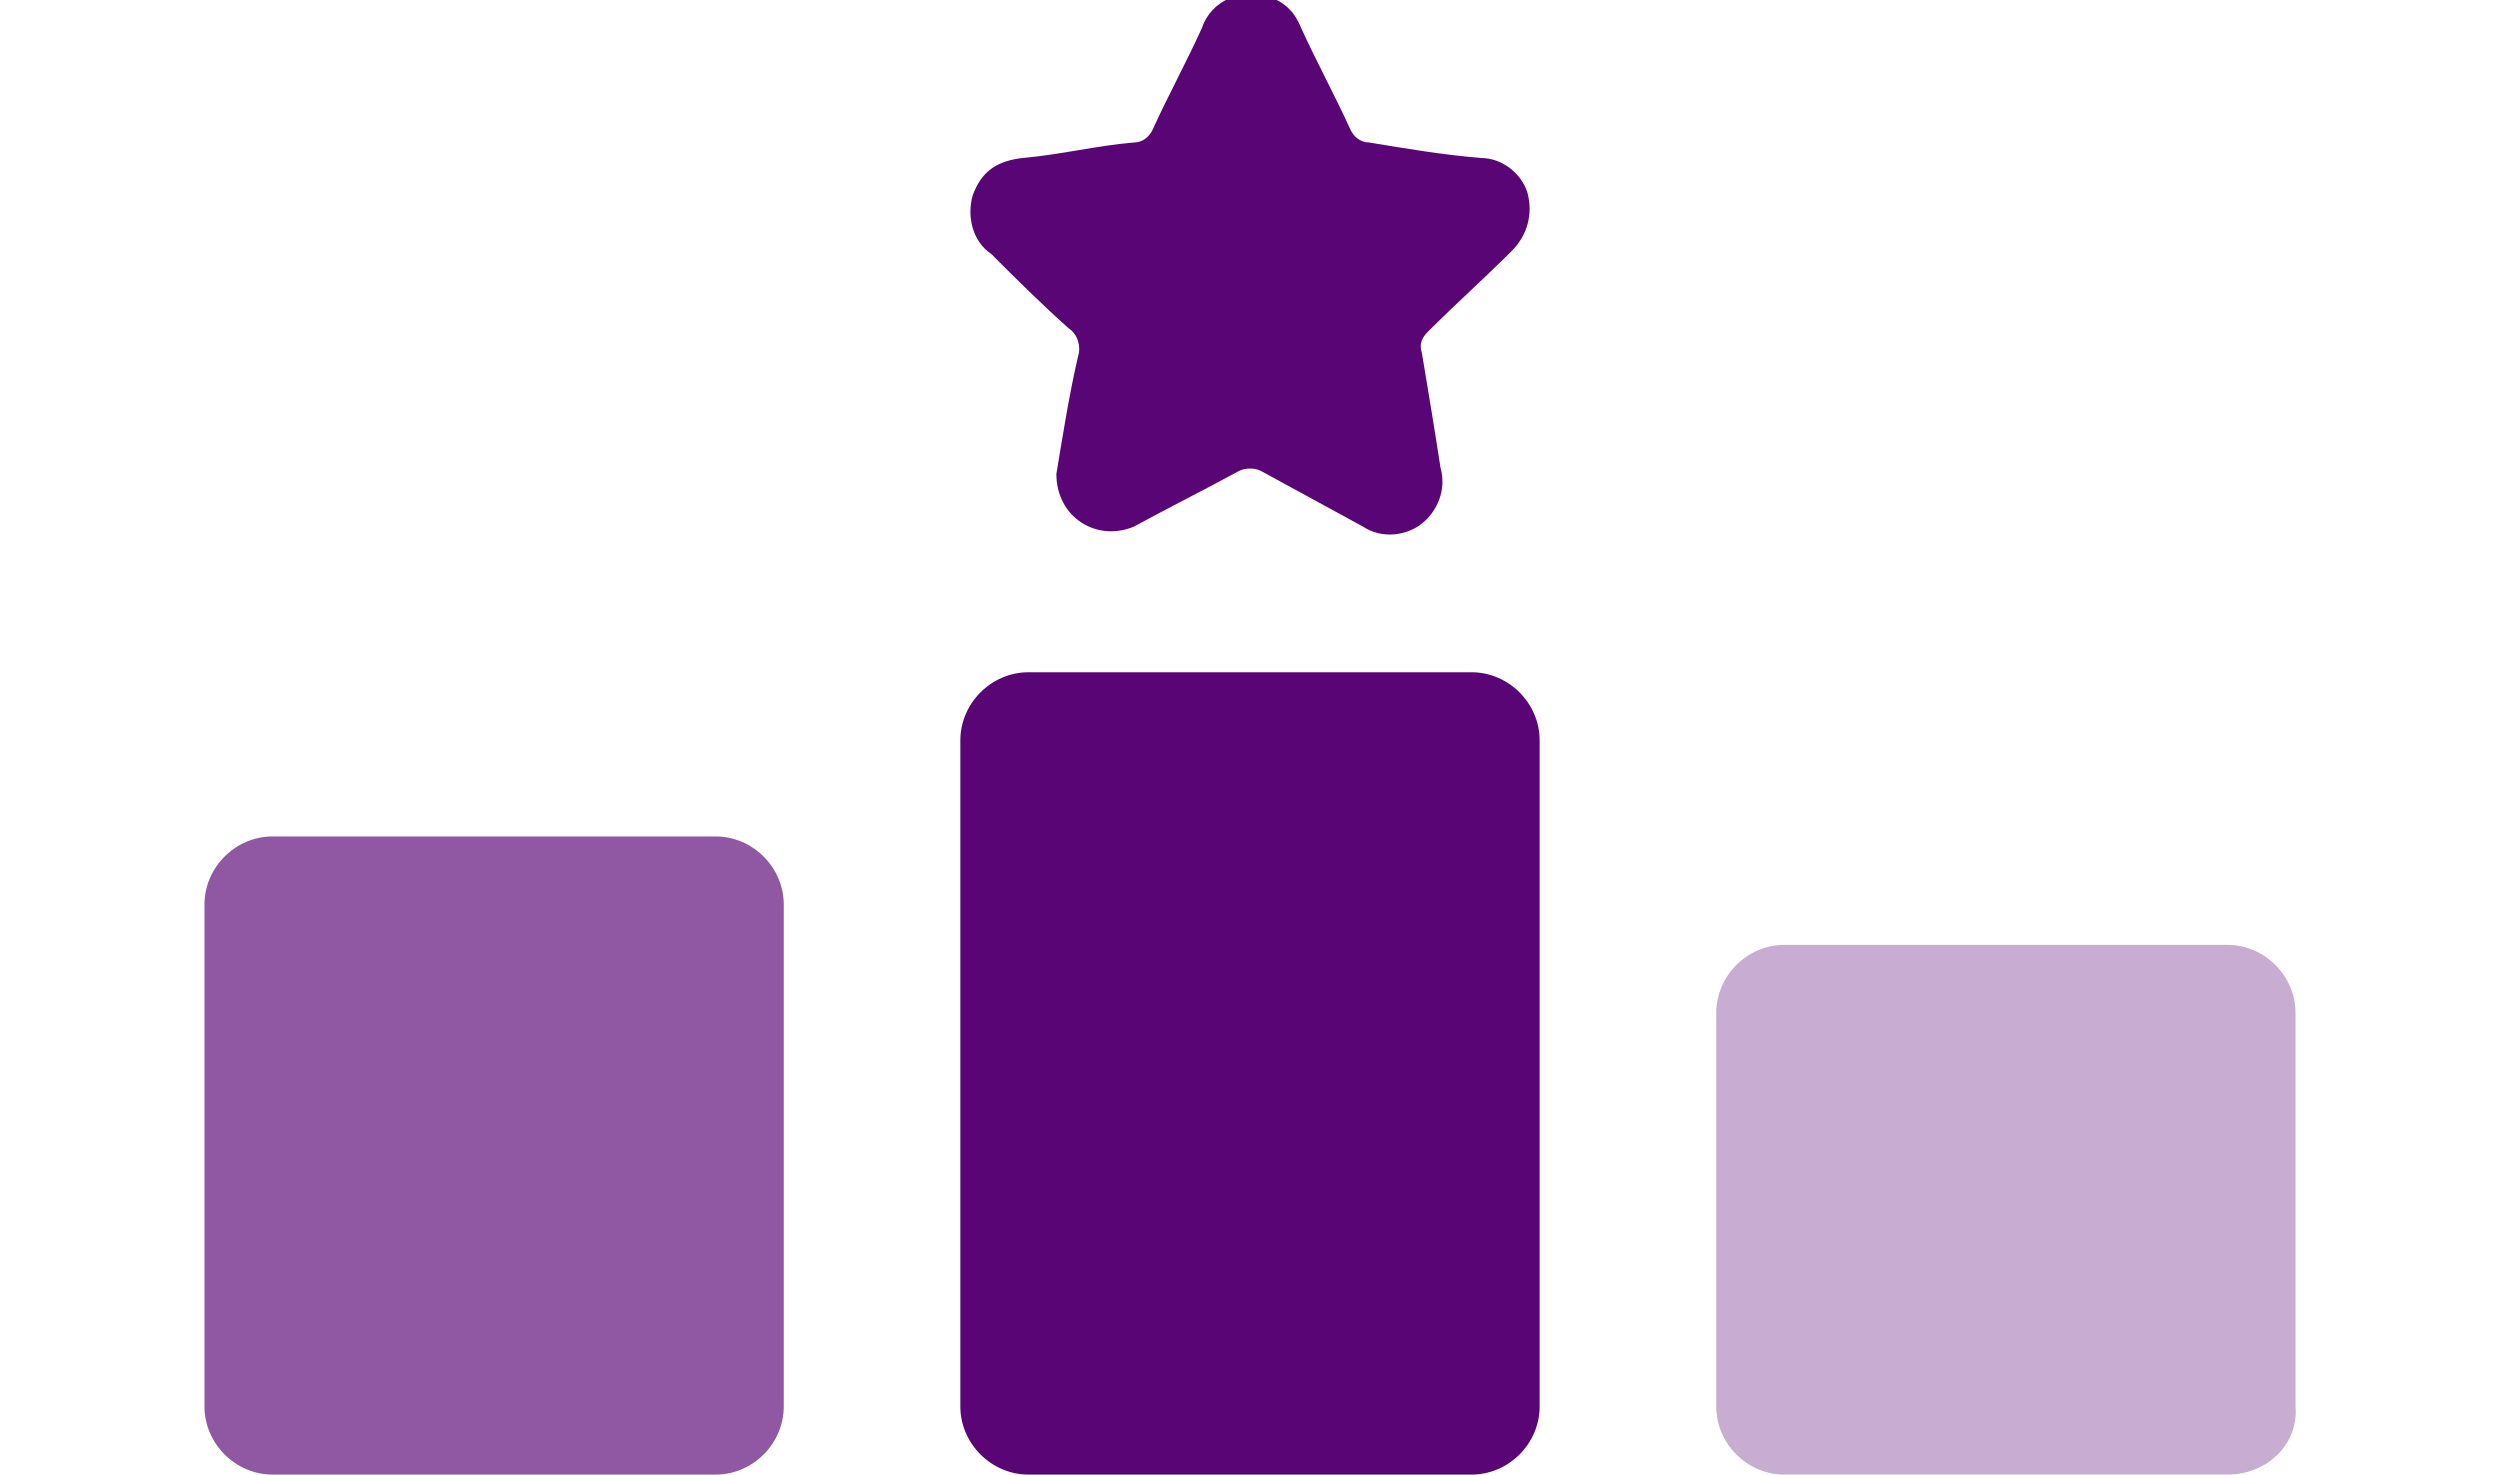 <?xml version="1.0" encoding="utf-8"?>
<!-- Generator: Adobe Illustrator 26.0.1, SVG Export Plug-In . SVG Version: 6.00 Build 0)  -->
<svg version="1.1" id="Layer_1" xmlns="http://www.w3.org/2000/svg" xmlns:xlink="http://www.w3.org/1999/xlink" x="0px" y="0px"
	 viewBox="0 0 80.7 47.6" style="enable-background:new 0 0 80.7 47.6;" xml:space="preserve">
<style type="text/css">
	.st0{fill:#590575;}
	.st1{fill:#C8ACD1;}
	.st2{fill:#9058A3;}
</style>
<path class="st0" d="M34.1,15.3c0.2-1.2,0.4-2.5,0.7-3.8c0.1-0.3,0-0.7-0.3-0.9c-0.9-0.8-1.7-1.6-2.5-2.4c-0.6-0.4-0.8-1.2-0.6-1.9
	c0.3-0.8,0.8-1.1,1.6-1.2c1.2-0.1,2.4-0.4,3.6-0.5c0.3,0,0.5-0.2,0.6-0.4c0.5-1.1,1.1-2.2,1.6-3.3c0.3-0.9,1.3-1.3,2.2-1
	c0.5,0.2,0.8,0.5,1,1c0.5,1.1,1.1,2.2,1.6,3.3c0.1,0.2,0.3,0.4,0.6,0.4c1.2,0.2,2.4,0.4,3.6,0.5c0.7,0,1.3,0.5,1.5,1.1
	c0.2,0.7,0,1.4-0.5,1.9c-0.9,0.9-1.8,1.7-2.7,2.6c-0.2,0.2-0.3,0.4-0.2,0.7c0.2,1.2,0.4,2.4,0.6,3.7c0.2,0.7-0.1,1.4-0.6,1.8
	c-0.5,0.4-1.3,0.5-1.9,0.1c-1.1-0.6-2.2-1.2-3.3-1.8c-0.2-0.1-0.5-0.1-0.7,0c-1.1,0.6-2.3,1.2-3.4,1.8
	C35.4,17.5,34.1,16.7,34.1,15.3z"/>
<g id="Layer_2_00000165919457043109706040000004502383814788543110_">
	<g id="Layer_1-2_00000071528834961563898900000000803647990039296439_">
		<g id="Layer_2-2_00000108307193631943169450000015356869406297098383_">
			<g id="Layer_1-2-2_00000127729427259356097470000003486502432373988020_">
				<path class="st0" d="M62.1-77.7c-2.3-3.7-5.2-7-8.7-9.6c-14.1-10.9-29.5-13.2-46.4-8c-9.6,3-17.8,9.2-23.4,17.6
					c-1.5,2.1-1.5,4.9,0,7c1.3,2,2.8,3.9,4.5,5.6c8.6,9.2,20.5,14.4,33.1,14.7c4.6,0.1,9.2-0.4,13.7-1.5C46-54.3,55.8-61,62.1-70.5
					C63.6-72.7,63.6-75.5,62.1-77.7z M35.4-61.7c-3.2,3.2-7.6,5.2-12.5,5.2c-9.7,0-17.6-7.9-17.6-17.6S13.2-91.8,23-91.8
					s17.6,7.9,17.6,17.6C40.6-69.3,38.6-64.9,35.4-61.7z"/>
				<path class="st1" d="M30.4-64.7c-5.1,4.2-12.6,3.6-16.9-1.5c-4.2-5.2-3.4-12.7,1.8-16.9c3.2-2.6,7.5-3.4,11.4-2
					c-2.4,1.1-3.7,3.7-3.2,6.3c0.3,2.2,2.1,3.9,4.3,4.3c2.5,0.5,5-0.7,6.1-3C35.7-74.7,35.2-68.6,30.4-64.7z"/>
			</g>
		</g>
	</g>
</g>
<g>
	<path class="st0" d="M47.5,47.6H33.2c-1.2,0-2.2-1-2.2-2.2V23.9c0-1.2,1-2.2,2.2-2.2h14.3c1.2,0,2.2,1,2.2,2.2v21.5
		C49.7,46.6,48.7,47.6,47.5,47.6z"/>
	<path class="st1" d="M71.9,47.6H57.6c-1.2,0-2.2-1-2.2-2.2V32.7c0-1.2,1-2.2,2.2-2.2h14.3c1.2,0,2.2,1,2.2,2.2v12.7
		C74.2,46.6,73.2,47.6,71.9,47.6z"/>
	<path class="st2" d="M23.1,47.6H8.8c-1.2,0-2.2-1-2.2-2.2V29.2c0-1.2,1-2.2,2.2-2.2h14.3c1.2,0,2.2,1,2.2,2.2v16.2
		C25.3,46.6,24.3,47.6,23.1,47.6z"/>
</g>
</svg>

